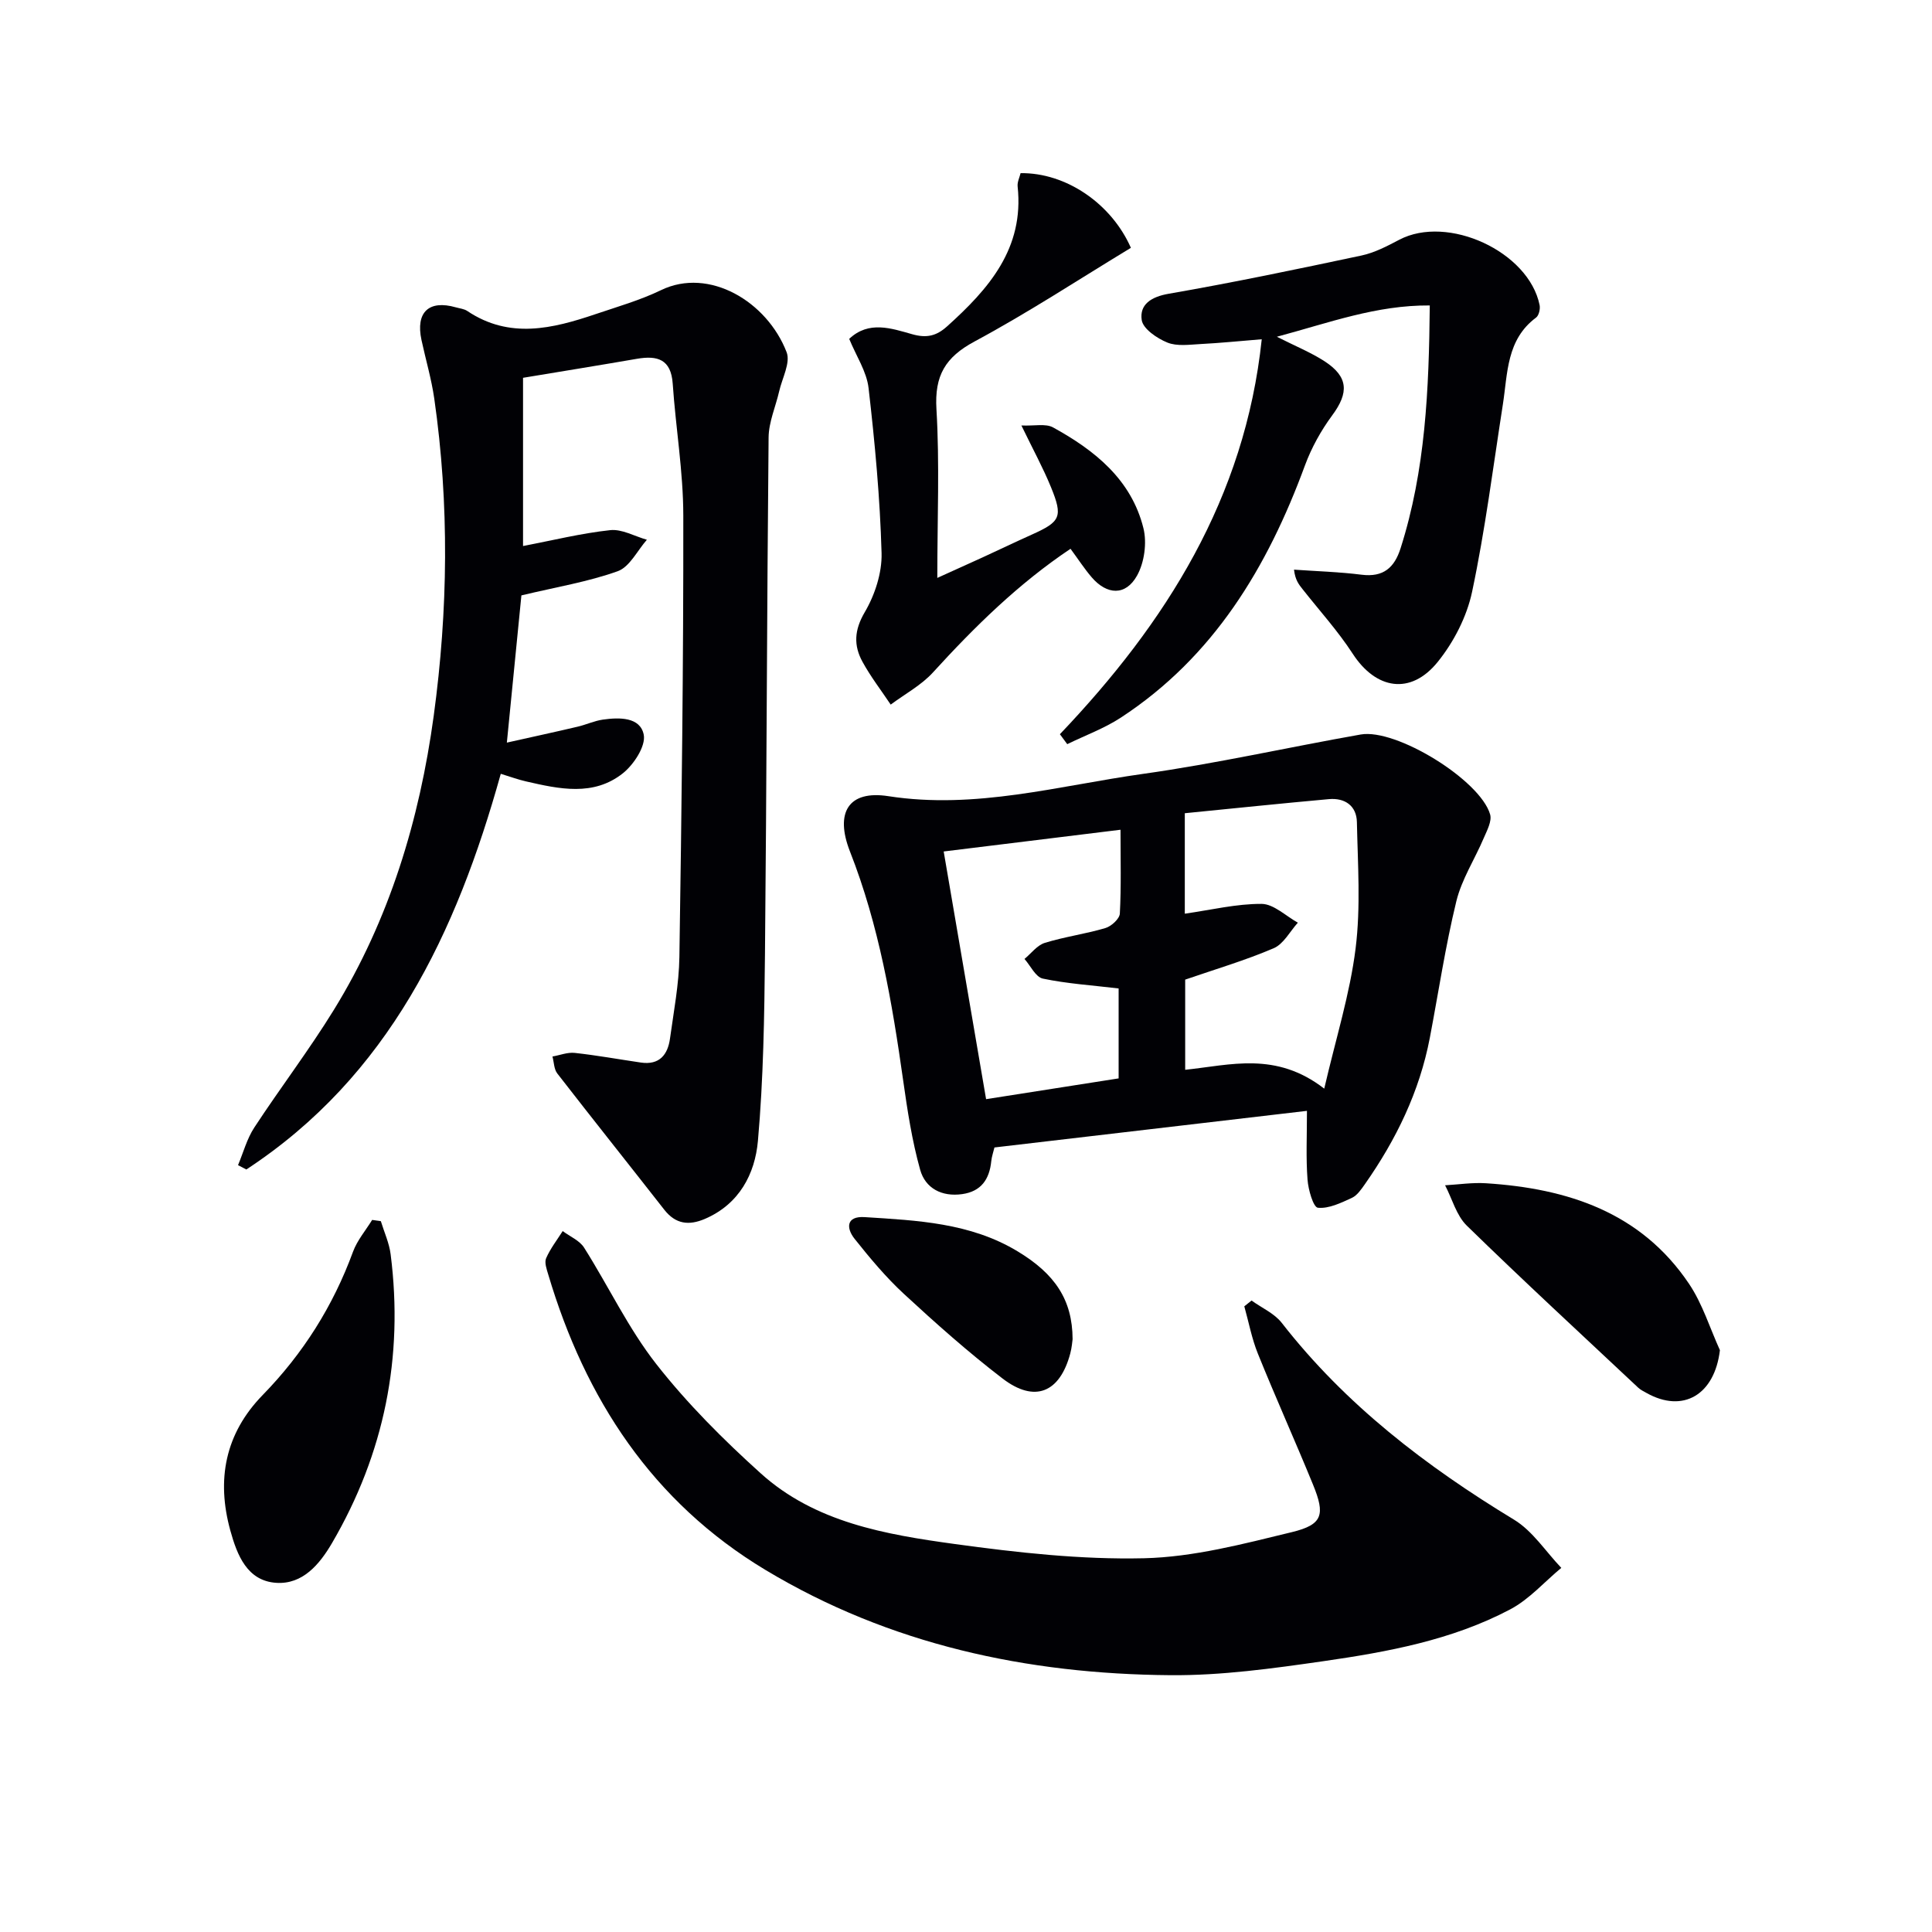 <svg enable-background="new 0 0 400 400" viewBox="0 0 400 400" xmlns="http://www.w3.org/2000/svg"><g fill="#010105"><path d="m108.29 78.22v34.83c6.07-1.16 12.02-2.64 18.05-3.29 2.43-.26 5.05 1.27 7.59 1.99-1.98 2.24-3.56 5.62-6.03 6.51-6.17 2.21-12.74 3.28-19.95 5.01-.91 9.24-1.9 19.22-3.01 30.48 5.44-1.22 10.04-2.21 14.62-3.29 1.77-.41 3.46-1.21 5.24-1.47 3.41-.49 7.75-.56 8.48 3.12.46 2.35-2.06 6.19-4.32 7.99-6.08 4.83-13.18 3.26-20.06 1.68-1.59-.36-3.13-.93-5.22-1.57-9.19 32.98-23.2 62.6-52.68 81.92-.57-.3-1.15-.6-1.72-.9 1.1-2.61 1.84-5.46 3.37-7.79 5.37-8.2 11.34-16.02 16.48-24.37 11.5-18.68 17.73-39.33 20.67-60.89 2.97-21.83 3.25-43.78.11-65.66-.59-4.09-1.78-8.09-2.65-12.14-1.23-5.74 1.53-8.34 7.11-6.75.8.23 1.71.31 2.37.75 8.74 5.87 17.67 3.67 26.59.65 4.55-1.54 9.23-2.88 13.53-4.96 9.94-4.81 21.95 2.35 26 12.85.84 2.18-.92 5.37-1.54 8.09-.73 3.19-2.16 6.36-2.19 9.56-.35 35.63-.4 71.27-.75 106.91-.13 12.92-.32 25.88-1.46 38.73-.61 6.84-3.86 13.09-10.98 16.15-3.32 1.42-6.06 1.09-8.4-1.89-7.37-9.42-14.83-18.77-22.16-28.22-.69-.89-.68-2.33-1-3.51 1.54-.27 3.11-.91 4.6-.75 4.59.5 9.14 1.33 13.71 2 3.83.56 5.57-1.61 6.03-5 .77-5.6 1.85-11.21 1.94-16.83.46-30.47.85-60.94.81-91.41-.01-9.1-1.57-18.19-2.19-27.3-.35-5.11-3.2-5.89-7.43-5.16-7.69 1.33-15.38 2.57-23.56 3.93z"/><path d="m270.59 229.99c-21.41 2.51-42.94 5.03-64.7 7.58-.23.95-.56 1.88-.66 2.85-.38 3.73-2.08 6.25-6.02 6.81-4.23.6-7.63-1.21-8.7-5.04-1.69-6.03-2.64-12.29-3.52-18.5-2.28-16.13-5.01-32.12-11.01-47.39-3.17-8.08-.31-12.75 7.96-11.46 18.05 2.8 35.27-2.17 52.73-4.62 15.1-2.12 30.02-5.5 45.05-8.15 7.33-1.29 24.71 9.41 26.79 16.53.41 1.4-.64 3.34-1.31 4.9-1.86 4.39-4.57 8.54-5.68 13.09-2.27 9.32-3.69 18.85-5.49 28.28-2.13 11.13-6.97 21.07-13.42 30.27-.76 1.08-1.61 2.35-2.72 2.87-2.25 1.03-4.78 2.27-7.04 2.04-.94-.1-1.99-3.73-2.14-5.82-.34-4.45-.12-8.93-.12-14.24zm3.58-4.6c2.42-10.45 5.32-19.62 6.49-29.01 1.08-8.61.45-17.45.27-26.18-.07-3.36-2.47-5.04-5.78-4.75-9.99.9-19.96 1.94-29.85 2.92v20.8c5.47-.78 10.69-2.06 15.9-2.03 2.51.02 5.01 2.51 7.51 3.89-1.64 1.81-2.95 4.41-5 5.29-5.89 2.52-12.09 4.35-18.33 6.5v18.67c9.43-.99 18.77-3.85 28.79 3.9zm-70.01 2.18c9.61-1.51 18.57-2.91 27.44-4.3 0-6.66 0-12.88 0-18.62-5.54-.66-10.69-.99-15.69-2.04-1.49-.31-2.55-2.66-3.8-4.07 1.39-1.15 2.62-2.84 4.21-3.33 4.1-1.27 8.42-1.84 12.55-3.07 1.23-.36 2.93-1.92 2.98-3 .3-5.6.14-11.22.14-17.35-12.55 1.54-24.46 3-36.61 4.5 2.97 17.33 5.82 33.97 8.78 51.28z"/><path d="m259.12 269.26c2.1 1.52 4.71 2.65 6.24 4.61 13.21 16.96 29.87 29.7 48.1 40.76 3.86 2.34 6.56 6.6 9.79 9.98-3.51 2.91-6.64 6.52-10.59 8.6-12.04 6.36-25.36 8.8-38.66 10.72-10.5 1.51-21.14 2.99-31.7 2.9-29.67-.24-58.08-6.32-83.82-21.79-23.41-14.08-37.31-35.39-44.97-61.16-.33-1.1-.83-2.48-.44-3.38.87-1.99 2.25-3.76 3.43-5.62 1.5 1.13 3.49 1.94 4.43 3.43 5.06 8 9.16 16.72 14.95 24.11 6.41 8.18 13.89 15.65 21.63 22.63 11.26 10.16 25.83 12.65 40.15 14.62 12.97 1.78 26.14 3.25 39.18 2.95 10.27-.24 20.58-2.97 30.67-5.42 6.36-1.55 6.89-3.6 4.33-9.84-3.71-9.07-7.74-18.01-11.41-27.1-1.27-3.13-1.89-6.52-2.81-9.8.49-.41 1-.8 1.5-1.2z"/><path d="m219.44 152.01c21.96-23.05 38.32-48.88 41.79-81.77-4.54.37-8.59.78-12.64.99-2.32.12-4.89.51-6.91-.31-2.13-.87-5.03-2.83-5.3-4.66-.48-3.2 1.93-4.81 5.58-5.44 13.37-2.32 26.66-5.1 39.93-7.92 2.71-.58 5.3-1.94 7.79-3.25 10.05-5.3 26.83 2.43 29.08 13.52.16.8-.15 2.15-.73 2.58-6.15 4.57-5.87 11.51-6.88 18-2.02 12.95-3.66 25.97-6.37 38.78-1.09 5.15-3.8 10.41-7.12 14.52-5.61 6.94-12.8 5.69-17.6-1.71-3.06-4.71-6.88-8.92-10.37-13.35-.75-.95-1.53-1.87-1.78-4.05 4.67.33 9.36.46 14 1.05 4.48.56 6.78-1.44 8.06-5.46 5.16-16.17 5.88-32.83 6.05-50.29-11.08-.08-20.78 3.57-31.66 6.48 3.87 1.96 7.03 3.24 9.85 5.06 4.97 3.22 5.09 6.51 1.62 11.2-2.32 3.14-4.3 6.71-5.65 10.37-7.75 21.07-18.88 39.64-38.13 52.23-3.43 2.24-7.38 3.68-11.09 5.49-.5-.69-1.01-1.38-1.52-2.06z"/><path d="m175.82 70.16c4.04-3.83 8.73-2.18 13.05-.96 2.98.84 4.99.36 7.18-1.6 8.65-7.78 16.02-16.14 14.64-28.99-.1-.91.4-1.88.61-2.76 9.35-.13 18.78 6.25 22.84 15.46-10.73 6.5-21.28 13.43-32.35 19.38-6.09 3.27-8.32 7.07-7.91 14 .67 11.28.18 22.63.18 34.96 3.45-1.56 6.37-2.87 9.27-4.2 3.47-1.59 6.91-3.25 10.39-4.81 5.85-2.64 6.38-3.64 3.88-9.76-1.62-3.97-3.69-7.75-6.13-12.79 2.73.12 5.02-.44 6.55.4 8.64 4.74 16.21 10.8 18.71 20.85.76 3.04.2 7.12-1.32 9.84-2.36 4.22-6.22 4.02-9.39.34-1.5-1.75-2.76-3.7-4.38-5.9-10.8 7.23-19.85 16.14-28.47 25.59-2.43 2.67-5.81 4.47-8.76 6.67-1.97-2.95-4.16-5.78-5.85-8.88-1.84-3.37-1.71-6.53.47-10.24 2.1-3.57 3.6-8.16 3.49-12.24-.32-11.41-1.38-22.81-2.69-34.16-.39-3.43-2.57-6.67-4.01-10.2z"/><path d="m78.85 252.83c.7 2.29 1.74 4.54 2.03 6.88 2.7 21.26-1.31 41.2-12.12 59.73-2.61 4.47-6.1 8.61-11.54 8.27-6.05-.38-8.13-5.75-9.53-10.82-2.91-10.53-1.1-20.07 6.7-28.07 8.36-8.57 14.58-18.43 18.7-29.67.87-2.36 2.62-4.4 3.96-6.58.61.09 1.21.17 1.8.26z"/><path d="m356.09 279.54c-1.1 9.25-7.64 13.12-15.23 8.84-.58-.33-1.2-.62-1.68-1.07-11.87-11.14-23.84-22.18-35.49-33.55-2.16-2.11-3.03-5.54-4.5-8.36 2.82-.16 5.66-.6 8.47-.42 16.9 1.08 32.08 6 42.05 20.84 2.78 4.14 4.29 9.12 6.38 13.72z"/><path d="m222.07 277.27c-.06.39-.15 1.72-.49 2.98-2.17 8.1-7.36 10.25-14.01 5.16-7.1-5.44-13.81-11.41-20.38-17.48-3.75-3.46-7.07-7.44-10.26-11.45-1.77-2.23-1.73-4.73 2.08-4.49 10.9.69 21.85 1.17 31.63 7.06 7.73 4.65 11.4 10.02 11.43 18.22z"/></g></svg>